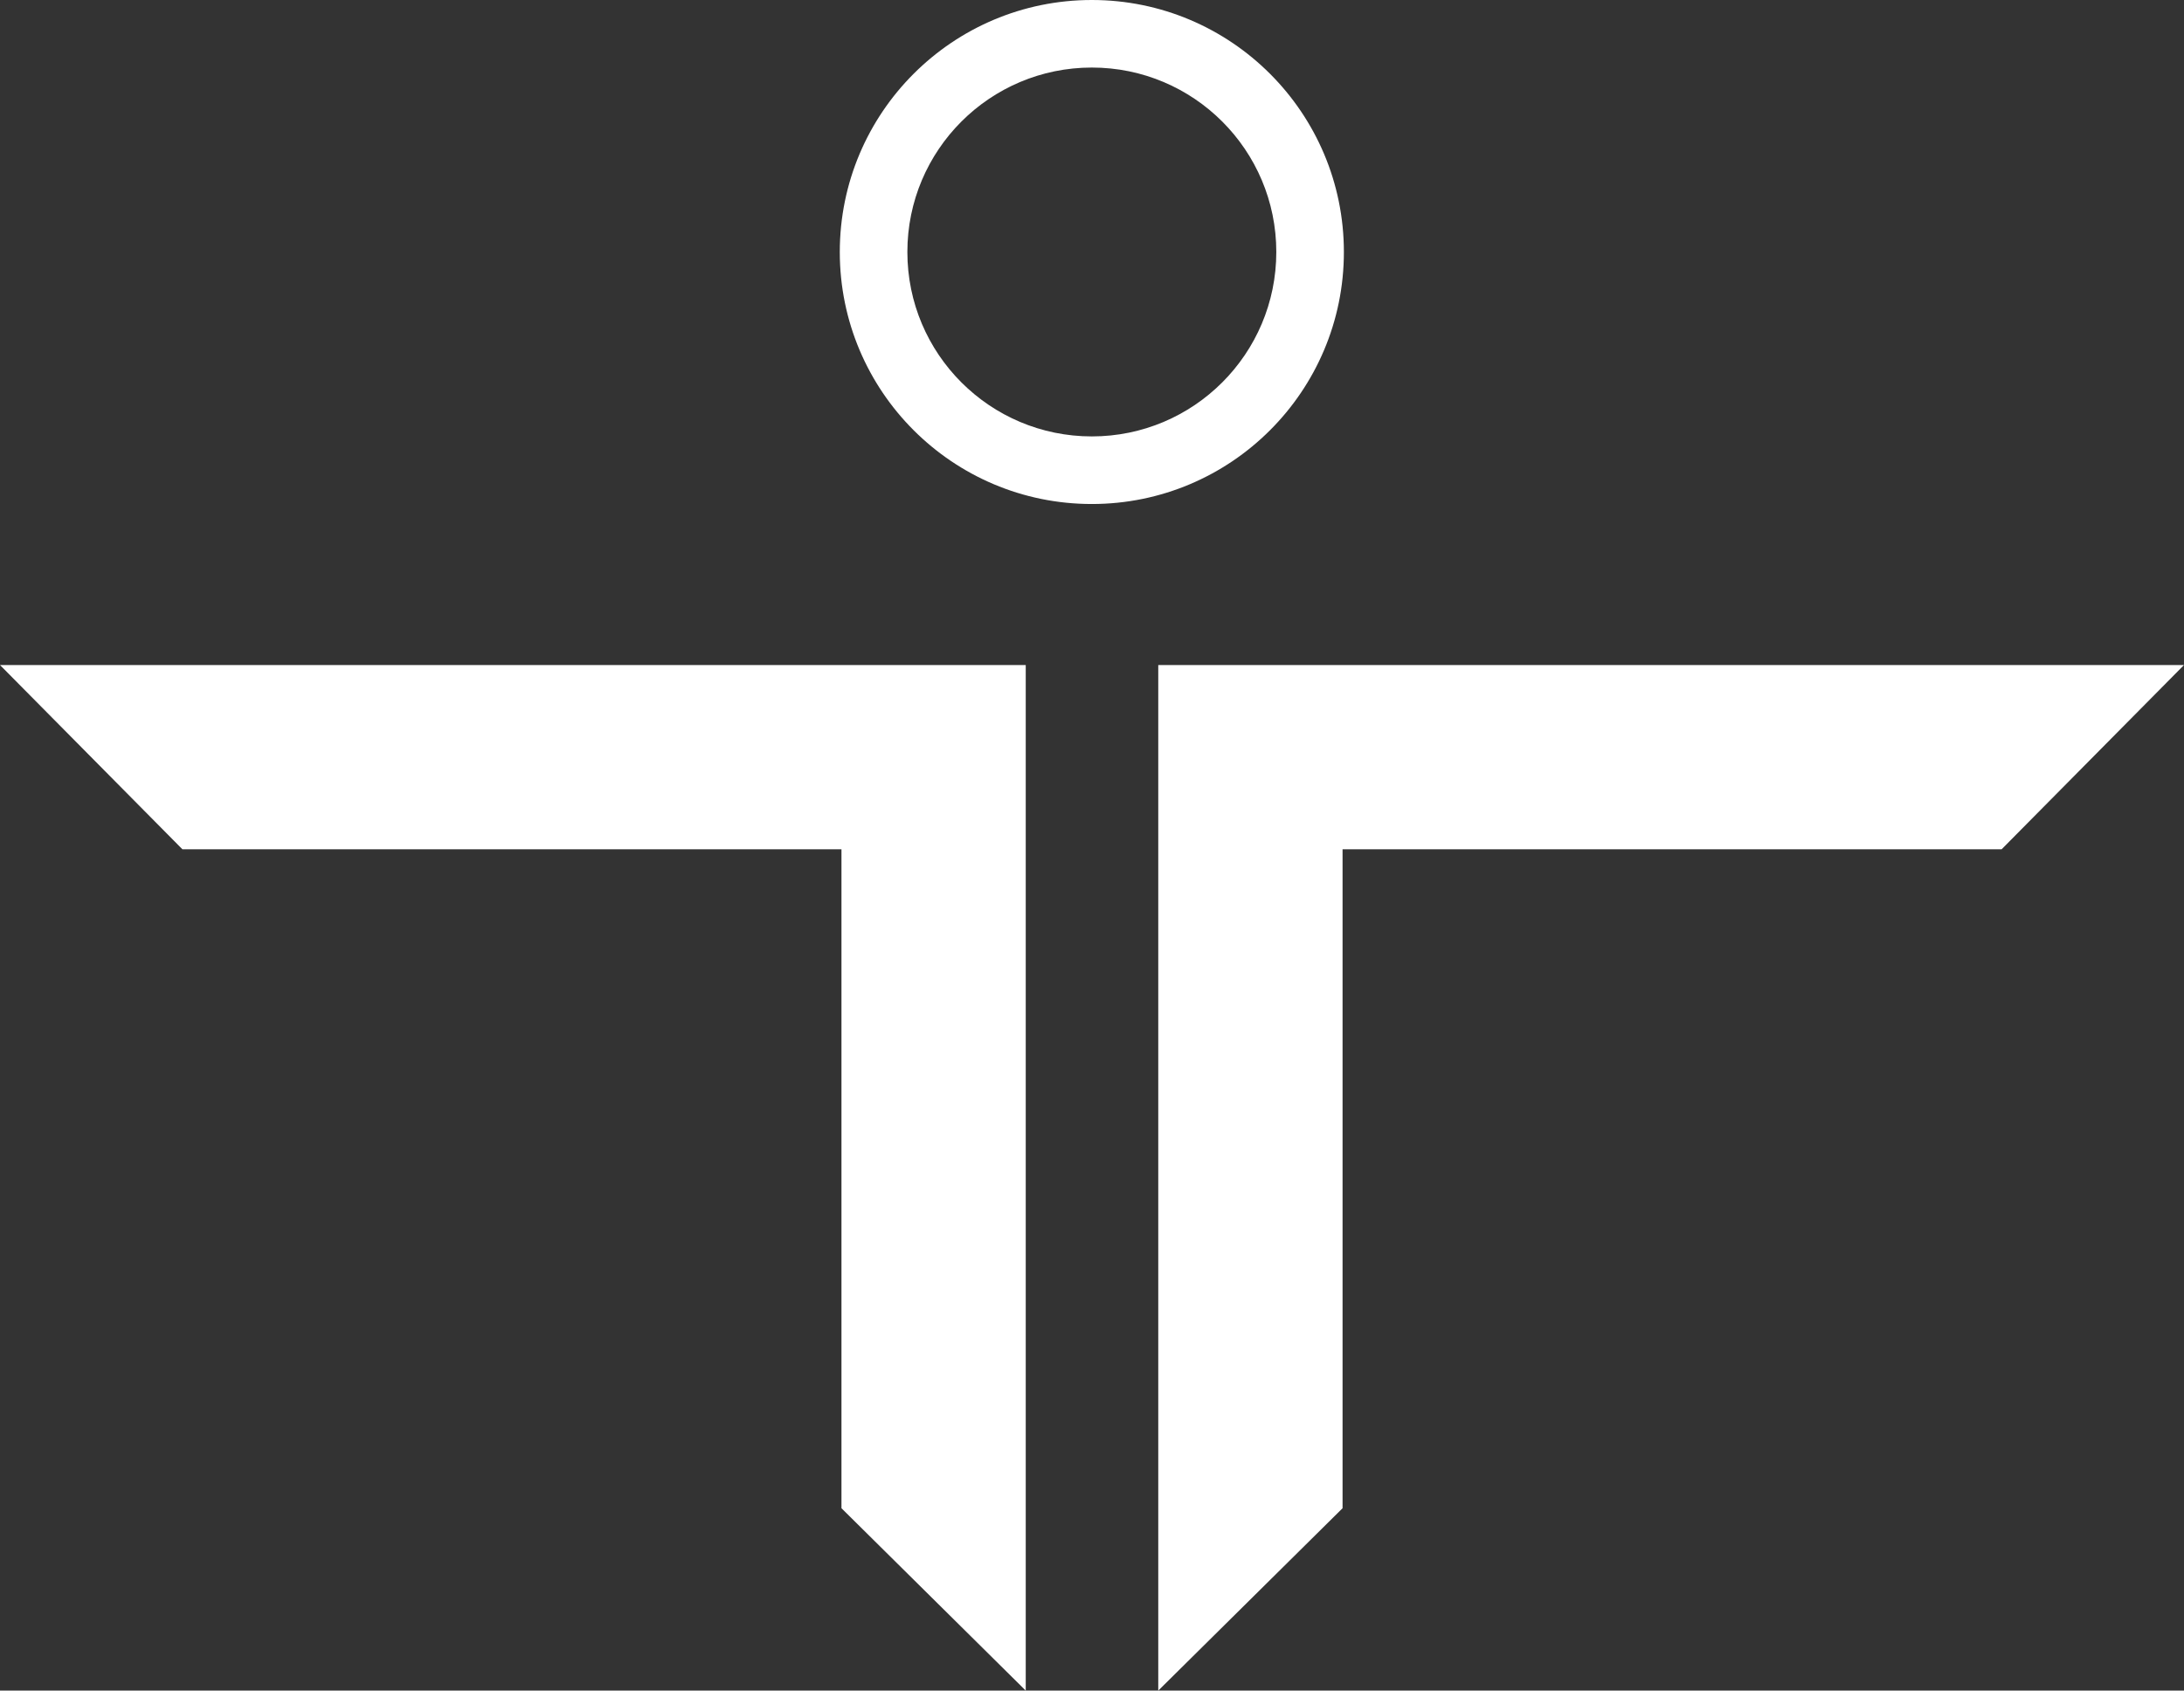 <?xml version="1.0" encoding="utf-8"?>
<!-- Generator: Adobe Illustrator 25.4.1, SVG Export Plug-In . SVG Version: 6.00 Build 0)  -->
<svg version="1.1" id="Layer_1" xmlns="http://www.w3.org/2000/svg" xmlns:xlink="http://www.w3.org/1999/xlink" x="0px" y="0px"
	 viewBox="0 0 924.56 715.81" style="enable-background:new 0 0 924.56 715.81;" xml:space="preserve">
<rect x="0" y="0" width="924.56" height="715.81" fill="#333333" stroke="none"/>
<style type="text/css">
	.st0{fill:#FFFFFF;}
</style>
<g>
	<polygon class="st0" points="356.22,281.58 356.22,281.58 0,281.58 77.22,359.59 356.22,359.59 356.22,638.59 434.23,715.81 
		434.23,281.58 	"/>
	<polygon class="st0" points="490.33,359.59 490.33,359.59 490.33,715.81 568.35,638.59 568.35,359.59 847.35,359.59 924.56,281.58 
		490.33,281.58 	"/>
	<path class="st0" d="M462.21,0c-58.93,0-106.7,47.77-106.7,106.7c0,58.93,47.77,106.7,106.7,106.7s106.7-47.77,106.7-106.7
		C568.9,47.77,521.13,0,462.21,0z M462.21,184.78c-43.13,0-78.09-34.96-78.09-78.09c0-43.13,34.96-78.09,78.09-78.09
		c43.13,0,78.09,34.96,78.09,78.09C540.29,149.82,505.33,184.78,462.21,184.78z"/>
</g>
</svg>

